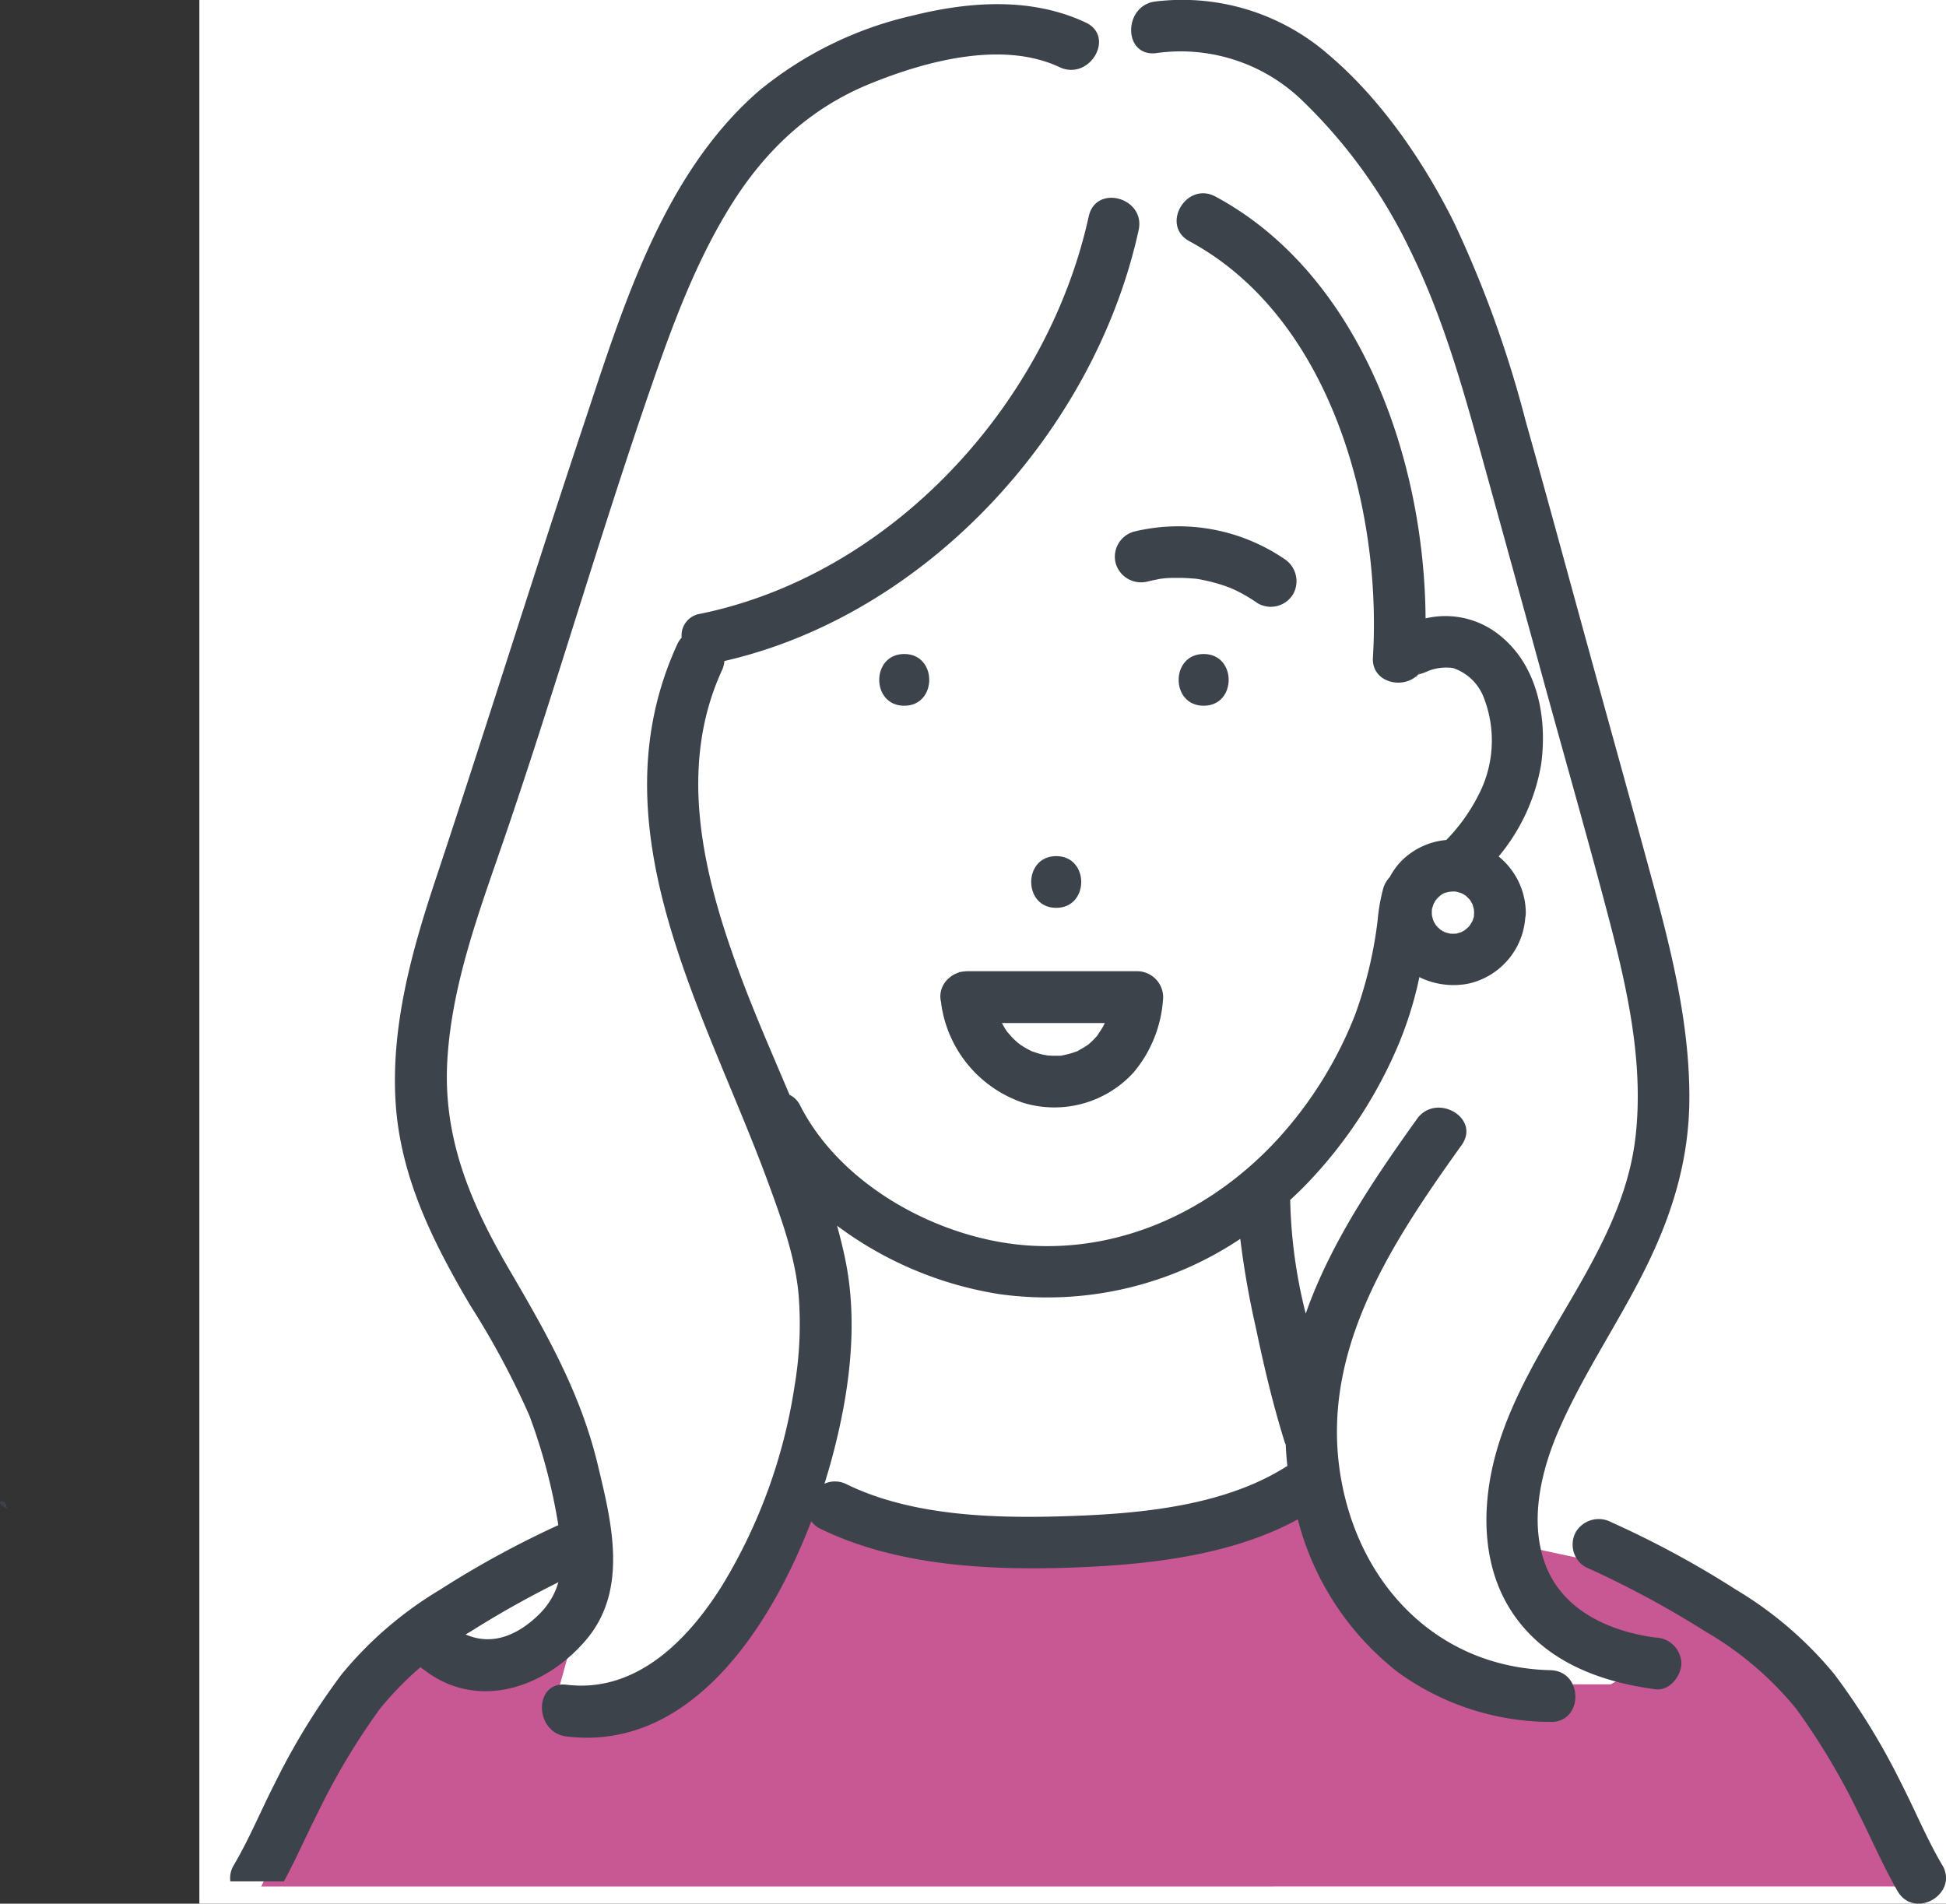 <svg viewBox="0 0 198.317 194" height="194" width="198.317" xmlns="http://www.w3.org/2000/svg">
  <rect x="0" y="0" width="198.317" height="194" fill="#333333" stroke="none"/>
  <g transform="translate(-430.683 -2661.895)" id="premium03_review03">
    <rect fill="#fff" transform="translate(451 2661.895)" height="194" width="178" data-sanitized-data-name="長方形 1040" data-name="長方形 1040" id="長方形_1040"></rect>
    <path fill="#c75894" d="M457.31,2854.146l8.84-19.055,6.782-6.156,6.671,2.371h6.186l4.241-5.977-2.7,9.762s5.539,3.016,9.141,0,12.594-12.85,12.594-12.85l3.961-6.529h5.148s2.581,4.412,13.336,3.691,26.737-3.691,26.737-3.691l3.961-1.926h1.729s2.143,13.086,7.517,15.148,14.163,4.607,14.163,4.607h9.218l4.029-2.236s-6.118,1.4-9.1-2.371a29.75,29.75,0,0,1-4.143-6.693V2819.4l13.246,2.838,11.962,9.064,8.85,7.912,5.171,14.928Z" data-sanitized-data-name="パス 36308" data-name="パス 36308" id="パス_36308"></path>
    <g transform="translate(-124.626 2536.885)" id="イラスト">
      <path fill="#3d434a" transform="translate(324.255 124.314)" d="M231.834,154.446a2.051,2.051,0,0,1-.17-.38.443.443,0,0,0-.426-.376c.046.173.087.346.145.519a3.368,3.368,0,0,0,.451.237" data-sanitized-data-name="パス 35944" data-name="パス 35944" id="パス_35944"></path>
      <path fill="#3d434a" transform="translate(340.054 117.66)" d="M323.663,114.885a2.214,2.214,0,0,0-.288.047c.135,0,.265-.013.288-.047" data-sanitized-data-name="パス 35946" data-name="パス 35946" id="パス_35946"></path>
      <path fill="#3d434a" transform="translate(324.228 124.314)" d="M231.41,154.209c-.059-.173-.1-.346-.145-.519-.212,0-.328.21.145.519" data-sanitized-data-name="パス 35953" data-name="パス 35953" id="パス_35953"></path>
      <path fill="#3d434a" transform="translate(332.312 104.804)" d="M333.949,42.258c-4.2,19.172-20.112,36.515-39.6,40.5a2.224,2.224,0,0,0-1.884,2.425,2.681,2.681,0,0,0-.438.66c-8.62,18.765,2.9,37.513,9.29,54.977,1.333,3.647,2.737,7.508,3.072,11.4a37.906,37.906,0,0,1-.408,9.175,54.931,54.931,0,0,1-7.335,20.3c-3.479,5.595-8.78,11.069-15.91,10.2-3.36-.409-3.33,4.866,0,5.272,12.519,1.524,20.7-10.891,24.939-21.929a2.484,2.484,0,0,0,.94.767c7.7,3.76,17.073,4.248,25.5,3.955,7.589-.265,16.281-1.162,23.142-4.918a28.836,28.836,0,0,0,10.241,15.607,26.646,26.646,0,0,0,15.5,5.035c3.393.081,3.393-5.191,0-5.272-10.922-.258-18.808-7.9-21.1-18.324-2.944-13.378,4.606-24.778,12.052-35.188,1.977-2.763-2.592-5.4-4.551-2.66-4.44,6.208-8.834,12.708-11.335,19.833a51.162,51.162,0,0,1-1.583-11.582c.508-.467,1.009-.948,1.494-1.442a46.654,46.654,0,0,0,9.6-14.538,38.072,38.072,0,0,0,2.073-6.737c.046.023.088.055.135.077a7.889,7.889,0,0,0,4.836.6,7.429,7.429,0,0,0,5.816-6.7,2.5,2.5,0,0,0,.056-.552,7.464,7.464,0,0,0-2.766-5.711,19.807,19.807,0,0,0,4.326-9.368c.641-4.59-.284-9.882-4.013-13a8.788,8.788,0,0,0-7.31-1.988c-.144.025-.3.056-.451.086-.108-16.245-6.676-35.033-21.4-42.976-2.987-1.611-5.652,2.938-2.66,4.551,14.352,7.746,19.622,27.21,18.694,42.428-.168,2.737,3.594,3.414,4.912,1.331-.134.21-.231.347-.313.457a.84.84,0,0,1,.33-.149,5.9,5.9,0,0,0,.667-.261,4.941,4.941,0,0,1,2.57-.312,5.071,5.071,0,0,1,3.152,3.063,12.034,12.034,0,0,1-.219,9.169,18.446,18.446,0,0,1-3.623,5.29,7.33,7.33,0,0,0-4.912,2.508,8.208,8.208,0,0,0-.853,1.276,3,3,0,0,0-.641,1.079,18.642,18.642,0,0,0-.587,3.308,42.925,42.925,0,0,1-2.293,9.622,40.828,40.828,0,0,1-7.877,12.675c-6.5,7.08-15.543,11.466-25.278,10.865-9.058-.56-19.183-6.008-23.388-14.245a2.387,2.387,0,0,0-1.1-1.123c-1.6-3.786-3.255-7.547-4.7-11.344-3.846-10.132-6.947-21.55-2.177-31.932a2.839,2.839,0,0,0,.24-.929c20.68-4.742,37.729-23.441,42.215-43.914.724-3.307-4.357-4.72-5.083-1.4m36.784,73.08c-.09-.02-.18-.039-.268-.064-.069-.019-.136-.042-.2-.064.04.023.063.034.116.067-.043-.027-.091-.049-.136-.073l-.144-.047c-.137-.045-.175-.108-.064-.067-.071-.036-.141-.071-.208-.114-.03-.02-.06-.041-.088-.062-.084-.082-.168-.166-.248-.254.09.122.016.109-.068-.02-.032-.048-.062-.1-.095-.145-.028-.029-.057-.063-.088-.091.039.035.052.053.082.081-.035-.052-.071-.1-.1-.158-.04-.069-.08-.141-.118-.211.018.055.028.082.049.163-.016-.064-.04-.128-.061-.19-.063-.128-.09-.247-.071-.219-.022-.066-.046-.13-.063-.2s-.027-.114-.038-.171a4.7,4.7,0,0,1-.006-.545c-.009.049-.021.095-.036.158.016-.067.027-.135.04-.2.015-.185.088-.4.043-.166.035-.136.075-.269.118-.4.048-.088.094-.177.143-.262.032-.053.067-.1.1-.155-.029.028-.039.042-.077.076.032-.028.06-.063.089-.095s.041-.06.059-.09c.084-.135.169-.176.129-.105.05-.055.1-.111.152-.16.02-.019.059-.052.1-.084.077-.055.182-.134.292-.2l.041-.012c.123-.039.241-.083.365-.118.05-.014.175-.039.284-.061.141-.009.315-.021.375-.021s.142.006.212.011c.194.048.385.1.579.162.089.046.179.091.266.143.066.039.129.08.192.122.134.129.262.26.392.391.045.067.09.132.131.2s.095.171.141.257c.056.18.105.36.152.542,0-.064-.007-.11-.007-.206,0,.076.007.155.013.232.007.028.018.054.023.081a.544.544,0,0,1,.009.081c0,.033-.011.062-.011.095a.291.291,0,0,1-.009-.049c0,.03,0,.061,0,.091,0,.134-.013.266-.018.4v.019c-.036.114-.081.23-.1.3-.007.022-.016.059-.025.09-.1.183-.21.361-.322.539-.039.046-.081.091-.122.134-.187.192-.75.522-.028.082-.177.108-.341.238-.524.341-.054.03-.109.057-.163.086-.169.052-.335.1-.507.142.061,0,.1,0,.185,0a1.95,1.95,0,0,0-.232.018l-.018,0c-.148.03-.25.015-.191,0-.138,0-.276,0-.414-.011m-.618-4.109a.541.541,0,0,1,.265-.1c.006,0-.145.056-.265.1m-45.33,40.842a35.416,35.416,0,0,0,24.6-5.624,89.728,89.728,0,0,0,1.581,9.02c.826,3.929,1.746,7.869,2.949,11.7.027.088.069.159.1.24.035.725.088,1.451.169,2.174-6.3,4.051-14.785,4.855-22.076,5.109-7.408.258-16.029.088-22.838-3.234a2.6,2.6,0,0,0-2.259-.059c.266-.843.508-1.667.724-2.461,1.776-6.558,2.783-13.726,1.384-20.45-.235-1.136-.517-2.261-.822-3.38a37.308,37.308,0,0,0,16.486,6.963" data-sanitized-data-name="パス 35955" data-name="パス 35955" id="パス_35955"></path>
      <path fill="#3d434a" transform="translate(330.12 101.983)" d="M273.191,156.179a83.85,83.85,0,0,1,5.944,11.1,58.307,58.307,0,0,1,2.933,11.047c.656,3.528.652,6.763-2.088,9.36-2.711,2.573-5.826,3.334-8.9.969-1.135-.876-2.942-.165-3.606.945a2.7,2.7,0,0,0,.945,3.606c5.461,4.209,12.361,1.816,16.5-3.063,4.336-5.115,2.6-11.971,1.184-17.866-1.741-7.265-5.218-13.372-8.959-19.771-3.919-6.7-6.8-13.351-6.375-21.273s3.327-15.5,5.869-22.929c2.615-7.644,5.037-15.35,7.469-23.052s4.871-15.4,7.517-23.037c2.134-6.154,4.4-12.265,7.8-17.853,3.507-5.765,8.092-10.21,14.383-12.782,5.651-2.31,13.5-4.46,19.362-1.708,3.054,1.433,5.733-3.11,2.662-4.551-5.53-2.595-11.832-2.152-17.626-.708a37.83,37.83,0,0,0-15.6,7.613c-9.9,8.533-13.993,22.272-17.982,34.226-5.139,15.4-9.95,30.9-15.078,46.308-2.393,7.193-4.495,14.792-4.049,22.448.45,7.725,3.824,14.423,7.69,20.97" data-sanitized-data-name="パス 35956" data-name="パス 35956" id="パス_35956"></path>
      <path fill="#3d434a" transform="translate(341.101 101.921)" d="M332,28.507a17.823,17.823,0,0,1,14.705,4.62A52.913,52.913,0,0,1,357.971,48.7c3.255,6.625,5.277,13.783,7.238,20.872q3.3,11.917,6.566,23.846c2.164,7.861,4.413,15.7,6.472,23.589,1.849,7.076,3.458,14.451,2.653,21.8-1.311,11.991-11.02,20.921-14.213,32.28-1.471,5.236-1.558,11.239,1.418,15.991,3.26,5.207,8.97,7.394,14.816,8.163,1.423.186,2.622-1.346,2.636-2.636a2.7,2.7,0,0,0-2.636-2.636c-4.507-.593-9.187-2.617-11.062-7.042-1.9-4.481-.653-9.815,1.2-14.088,2.307-5.314,5.616-10.254,8.285-15.4,3.042-5.863,5-11.716,5.027-18.4.03-7.358-1.727-14.634-3.641-21.692-2.159-7.964-4.378-15.913-6.568-23.87-2.158-7.838-4.279-15.688-6.482-23.514A114.458,114.458,0,0,0,362.355,45.7c-3.093-6.2-7.439-12.545-12.768-17.052A22.68,22.68,0,0,0,332,23.236c-3.337.361-3.374,5.637,0,5.272" data-sanitized-data-name="パス 35957" data-name="パス 35957" id="パス_35957"></path>
      <path fill="#3d434a" transform="translate(345.348 111.992)" d="M354.473,81.825c-.275.194-.321.426,0,0" data-sanitized-data-name="パス 35958" data-name="パス 35958" id="パス_35958"></path>
      <path fill="#3d434a" transform="translate(340.855 109.772)" d="M340.388,75.4c.261.124.519.258.773.4a17.235,17.235,0,0,1,1.475.92,2.65,2.65,0,0,0,3.606-.945,2.7,2.7,0,0,0-.945-3.606A19.188,19.188,0,0,0,330,69.419a2.659,2.659,0,0,0-1.841,3.241A2.689,2.689,0,0,0,331.4,74.5c.281-.067.565-.132.849-.185.125-.025,1.053-.224.372-.073a8.2,8.2,0,0,1,1.517-.109,16.839,16.839,0,0,1,1.736.048c.127.009,1.077.076.38.029a6.319,6.319,0,0,1,.751.127c.533.1,1.063.233,1.583.388q.418.123.827.269l.443.165c.093.045.483.213.532.237" data-sanitized-data-name="パス 35959" data-name="パス 35959" id="パス_35959"></path>
      <path fill="#3d434a" transform="translate(341.81 111.676)" d="M336.163,79.983c-3.393,0-3.4,5.272,0,5.272s3.4-5.272,0-5.272" data-sanitized-data-name="パス 35960" data-name="パス 35960" id="パス_35960"></path>
      <path fill="#3d434a" transform="translate(339.611 114.691)" d="M323.335,97.564c-3.393,0-3.4,5.272,0,5.272s3.4-5.272,0-5.272" data-sanitized-data-name="パス 35961" data-name="パス 35961" id="パス_35961"></path>
      <path fill="#3d434a" transform="translate(337.344 111.676)" d="M310.117,85.255c3.393,0,3.4-5.272,0-5.272s-3.4,5.272,0,5.272" data-sanitized-data-name="パス 35962" data-name="パス 35962" id="パス_35962"></path>
      <path fill="#3d434a" transform="translate(347.687 124.582)" d="M405.559,190.5c-1.577-2.669-2.768-5.581-4.181-8.337a70.013,70.013,0,0,0-6.819-11.121,38.631,38.631,0,0,0-10-8.6,98.4,98.4,0,0,0-12.712-6.879,2.719,2.719,0,0,0-3.606.947,2.654,2.654,0,0,0,.945,3.606,99.168,99.168,0,0,1,12.255,6.588,33.66,33.66,0,0,1,9.251,7.892,70.16,70.16,0,0,1,6.335,10.616c1.166,2.293,2.2,4.685,3.431,6.947h5.459a2.484,2.484,0,0,0-.355-1.655" data-sanitized-data-name="パス 35963" data-name="パス 35963" id="パス_35963"></path>
      <path fill="#3d434a" transform="translate(352.453 129.984)" d="M395.689,186.754c.184.335.357.677.552,1.005,1.386,2.344,4.592,1.1,4.907-1.005Z" data-sanitized-data-name="パス 35964" data-name="パス 35964" id="パス_35964"></path>
      <path fill="#3d434a" transform="translate(346.211 115.455)" d="M359.284,102.021c0,.1,0,.142.006.207l.007.025c-.006-.077-.013-.155-.013-.232" data-sanitized-data-name="パス 35965" data-name="パス 35965" id="パス_35965"></path>
      <path fill="#3d434a" transform="translate(346.212 115.489)" d="M359.316,102.476c0-.033.008-.062.011-.095a.423.423,0,0,0-.009-.081c-.006-.027-.015-.053-.022-.081.006.069.008.138.012.207a.494.494,0,0,0,.009.049" data-sanitized-data-name="パス 35966" data-name="パス 35966" id="パス_35966"></path>
      <path fill="#3d434a" transform="translate(345.911 115.846)" d="M357.739,104.308l.018,0c-.033,0-.066.006-.1.007s-.074,0-.111,0c-.059.016.043.032.191,0" data-sanitized-data-name="パス 35967" data-name="パス 35967" id="パス_35967"></path>
      <path fill="#3d434a" transform="translate(345.943 115.844)" d="M357.957,104.288c-.088,0-.124,0-.185,0-.016,0-.032.011-.047.014a1.949,1.949,0,0,1,.232-.018" data-sanitized-data-name="パス 35968" data-name="パス 35968" id="パス_35968"></path>
      <path fill="#3d434a" transform="translate(345.78 115.826)" d="M356.91,104.256c-.052-.034-.075-.043-.116-.067l-.019-.007c.046.025.093.046.135.074" data-sanitized-data-name="パス 35970" data-name="パス 35970" id="パス_35970"></path>
      <path fill="#3d434a" transform="translate(345.634 115.709)" d="M355.918,103.5c.03.027.059.062.089.091l-.007-.011c-.03-.029-.043-.046-.082-.081" data-sanitized-data-name="パス 35971" data-name="パス 35971" id="パス_35971"></path>
      <path fill="#3d434a" transform="translate(345.612 115.662)" d="M355.788,103.23c.022.063.043.127.062.19-.023-.081-.033-.107-.05-.163l0-.008-.008-.019" data-sanitized-data-name="パス 35972" data-name="パス 35972" id="パス_35972"></path>
      <path fill="#3d434a" transform="translate(345.6 115.63)" d="M355.8,103.263c-.025-.073-.046-.145-.07-.218-.02-.029.007.09.07.218" data-sanitized-data-name="パス 35973" data-name="パス 35973" id="パス_35973"></path>
      <path fill="#3d434a" transform="translate(345.741 115.807)" d="M356.671,104.154l.144.047c-.069-.037-.137-.077-.209-.114-.111-.04-.073.022.064.067" data-sanitized-data-name="パス 35974" data-name="パス 35974" id="パス_35974"></path>
      <path fill="#3d434a" transform="translate(345.646 115.722)" d="M356.089,103.723c.084.128.158.141.067.02-.054-.059-.107-.111-.162-.165.033.047.063.1.095.145" data-sanitized-data-name="パス 35975" data-name="パス 35975" id="パス_35975"></path>
      <path fill="#3d434a" transform="translate(345.586 115.451)" d="M355.682,102.1c.044-.233-.028-.018-.043.166l.009-.053c.009-.039.025-.075.034-.114" data-sanitized-data-name="パス 35976" data-name="パス 35976" id="パス_35976"></path>
      <path fill="#3d434a" transform="translate(345.581 115.49)" d="M355.645,102.226c-.013.068-.023.136-.039.2.015-.063.025-.108.036-.157a.128.128,0,0,1,0-.021l0-.023" data-sanitized-data-name="パス 35977" data-name="パス 35977" id="パス_35977"></path>
      <path fill="#3d434a" transform="translate(345.647 115.31)" d="M356.052,101.31c-.019.03-.039.061-.057.09.062-.063.124-.128.185-.194.04-.07-.043-.029-.128.1" data-sanitized-data-name="パス 35978" data-name="パス 35978" id="パス_35978"></path>
      <path fill="#3d434a" transform="translate(345.761 115.229)" d="M356.929,100.7a.534.534,0,0,0-.264.1c.119-.045.271-.1.264-.1" data-sanitized-data-name="パス 35979" data-name="パス 35979" id="パス_35979"></path>
      <path fill="#3d434a" transform="translate(345.634 115.343)" d="M355.918,101.463c.039-.034.048-.048.078-.077l.012-.018c-.03.032-.059.067-.09.095" data-sanitized-data-name="パス 35980" data-name="パス 35980" id="パス_35980"></path>
      <path fill="#3d434a" transform="translate(345.751 115.809)" d="M356.806,104.2l.019.006a1.66,1.66,0,0,0-.227-.119c.071.036.139.076.209.114" data-sanitized-data-name="パス 35981" data-name="パス 35981" id="パス_35981"></path>
      <path fill="#3d434a" transform="translate(345.913 115.845)" d="M357.755,104.3l.047-.013a1.468,1.468,0,0,0-.255.018c.038,0,.074,0,.111,0s.064,0,.1-.007" data-sanitized-data-name="パス 35982" data-name="パス 35982" id="パス_35982"></path>
      <path fill="#3d434a" transform="translate(345.646 115.72)" d="M355.988,103.569l.006.011q.083.079.162.165a1.677,1.677,0,0,0-.167-.176" data-sanitized-data-name="パス 35983" data-name="パス 35983" id="パス_35983"></path>
      <path fill="#3d434a" transform="translate(346.212 115.485)" d="M359.3,102.223l-.007-.026a1.39,1.39,0,0,0,.019.233c0-.069-.006-.138-.012-.207" data-sanitized-data-name="パス 35984" data-name="パス 35984" id="パス_35984"></path>
      <path fill="#3d434a" transform="translate(345.601 115.63)" d="M355.8,103.262l.008.019,0,.008a1.716,1.716,0,0,0-.082-.245c.025.073.046.145.07.218" data-sanitized-data-name="パス 35985" data-name="パス 35985" id="パス_35985"></path>
      <path fill="#3d434a" transform="translate(345.586 115.466)" d="M355.65,102.2l-.011.053,0,.023v.021c.021-.09.037-.163.047-.211-.011.039-.026.075-.034.114" data-sanitized-data-name="パス 35986" data-name="パス 35986" id="パス_35986"></path>
      <path fill="#3d434a" transform="translate(345.645 115.314)" d="M356.183,101.2c-.061.068-.124.131-.186.2l-.013.018a1.376,1.376,0,0,0,.2-.213" data-sanitized-data-name="パス 35987" data-name="パス 35987" id="パス_35987"></path>
      <path fill="#3d434a" transform="translate(338.255 116.408)" d="M315.521,107.578c-.054,0-.107.014-.161.018s-.117.013-.177.019c-.077.012-.155.019-.232.037-.043.009-.089.009-.131.021s-.07.043-.114.057a2.738,2.738,0,0,0-.705.357,2.241,2.241,0,0,0-.224.18,2.46,2.46,0,0,0-.893,1.946,2.875,2.875,0,0,0,.091.588c0,.037,0,.075,0,.114A12.458,12.458,0,0,0,321.373,121a10.93,10.93,0,0,0,11.219-3.121,12.936,12.936,0,0,0,3-7.667,2.663,2.663,0,0,0-2.636-2.636H315.521Zm9.653,8.606a2.249,2.249,0,0,1,.288-.047c-.023.035-.154.045-.288.047m3.722-2.068c-.027.034-.055.067-.083.1-.143.152-.281.307-.43.452-.129.127-.265.242-.4.363l-.032.029-.036.022a10.423,10.423,0,0,1-.9.544c-.041.021-.115.068-.187.11l-.064.019c-.094.027-.186.068-.279.1a8.24,8.24,0,0,1-1.072.281c-.071.014-.145.022-.218.039-.04.009-.03.008-.049.013-.122,0-.242,0-.278,0-.348.014-.691,0-1.038-.022-.008,0-.06-.009-.107-.016-.172-.036-.348-.063-.519-.105-.34-.083-.663-.2-.995-.31l-.018-.009c-.183-.094-.369-.184-.548-.285q-.237-.135-.466-.285l-.171-.114c-.078-.064-.26-.2-.308-.246-.184-.162-.361-.333-.531-.51-.146-.152-.275-.335-.429-.48-.041-.055-.082-.11-.121-.166-.171-.25-.308-.519-.456-.783h10.487c-.048.1-.1.2-.149.3-.182.34-.408.643-.61.966" data-sanitized-data-name="パス 35988" data-name="パス 35988" id="パス_35988"></path>
      <path fill="#3d434a" transform="translate(210.86 124.582)" d="M368.276,190.5c1.577-2.669,2.768-5.581,4.181-8.337a70.013,70.013,0,0,1,6.819-11.121,38.631,38.631,0,0,1,10-8.6,98.4,98.4,0,0,1,12.711-6.879,2.719,2.719,0,0,1,3.606.947,2.654,2.654,0,0,1-.945,3.606A99.162,99.162,0,0,0,392.4,166.7a33.659,33.659,0,0,0-9.251,7.892,70.16,70.16,0,0,0-6.335,10.616c-1.166,2.293-2.2,4.685-3.431,6.947h-5.459a2.484,2.484,0,0,1,.355-1.655" data-sanitized-data-name="パス 36293" data-name="パス 36293" id="パス_36293"></path>
    </g>
  </g>
</svg>

